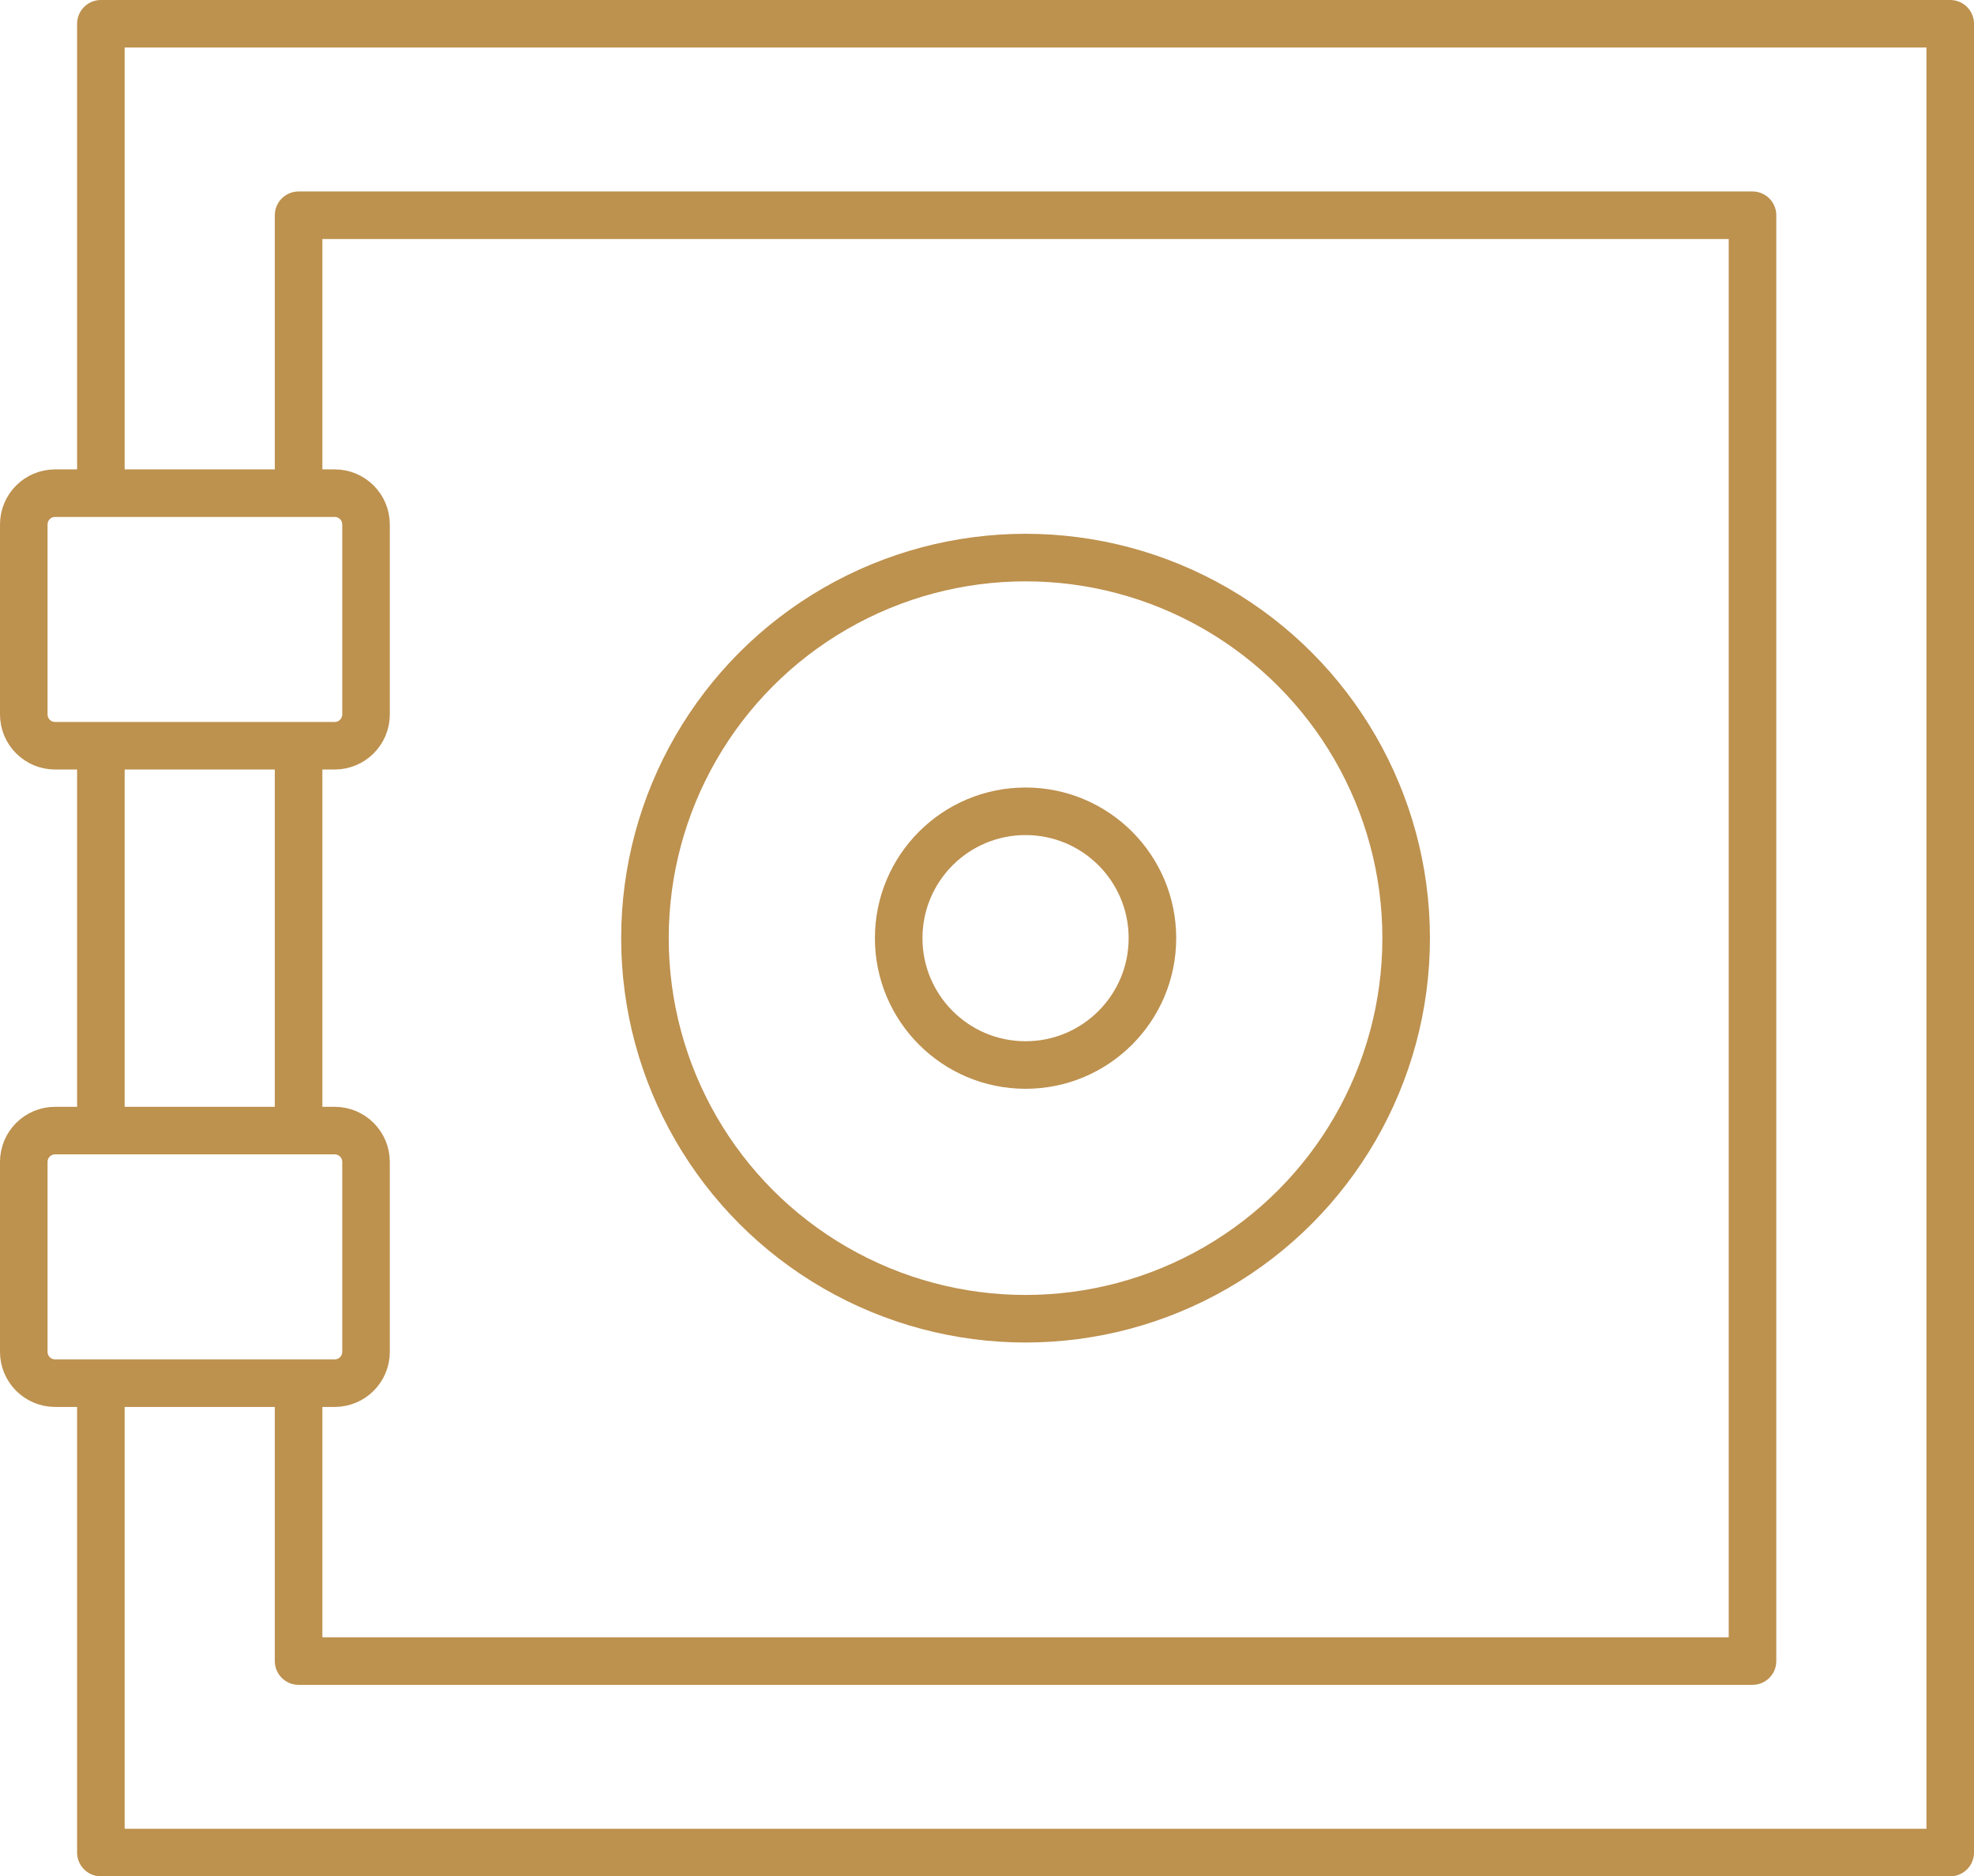 <?xml version="1.0" encoding="utf-8"?>
<!-- Generator: Adobe Illustrator 29.1.0, SVG Export Plug-In . SVG Version: 9.03 Build 55587)  -->
<!DOCTYPE svg PUBLIC "-//W3C//DTD SVG 1.1//EN" "http://www.w3.org/Graphics/SVG/1.1/DTD/svg11.dtd">
<svg version="1.1" id="Layer_1" xmlns:x="http://ns.adobe.com/Extensibility/1.0/" xmlns:i="http://ns.adobe.com/AdobeIllustrator/10.0/" xmlns:graph="http://ns.adobe.com/Graphs/1.0/"
	 xmlns="http://www.w3.org/2000/svg" xmlns:xlink="http://www.w3.org/1999/xlink" x="0px" y="0px" viewBox="0 0 332.088 315.669"
	 style="enable-background:new 0 0 332.088 315.669;" xml:space="preserve">
<style type="text/css">
	.st0{fill:none;stroke:#BD914E;stroke-width:8;stroke-linecap:round;stroke-linejoin:round;stroke-miterlimit:10;}
</style>
<g>
	<polyline class="st0" points="16.971,80.946 16.971,4 328.088,4 328.088,311.669 16.971,311.669 16.971,234.451 	"/>
	<line class="st0" x1="16.971" y1="188.186" x2="16.971" y2="129.098"/>
	<g>
		<path class="st0" d="M56.31,125.46H9.267c-2.909,0-5.267-2.358-5.267-5.267V88.237c0-2.909,2.358-5.268,5.267-5.268H56.31
			c2.909,0,5.267,2.358,5.267,5.268v31.956C61.577,123.102,59.219,125.46,56.31,125.46z"/>
		<path class="st0" d="M56.31,232.7H9.267C6.358,232.7,4,230.342,4,227.433v-31.956c0-2.909,2.358-5.268,5.267-5.268H56.31
			c2.909,0,5.267,2.358,5.267,5.268v31.956C61.577,230.342,59.219,232.7,56.31,232.7z"/>
	</g>
	<line class="st0" x1="50.233" y1="126.078" x2="50.233" y2="189.655"/>
	<polyline class="st0" points="50.233,235.679 50.233,279.457 294.826,279.457 294.826,36.212 50.233,36.212 50.233,81.877 	"/>
	<circle class="st0" cx="172.53" cy="157.834" r="64.029"/>
	<circle class="st0" cx="172.53" cy="157.834" r="21.343"/>
</g>
<g>
</g>
<g>
</g>
<g>
</g>
<g>
</g>
<g>
</g>
<g>
</g>
</svg>
